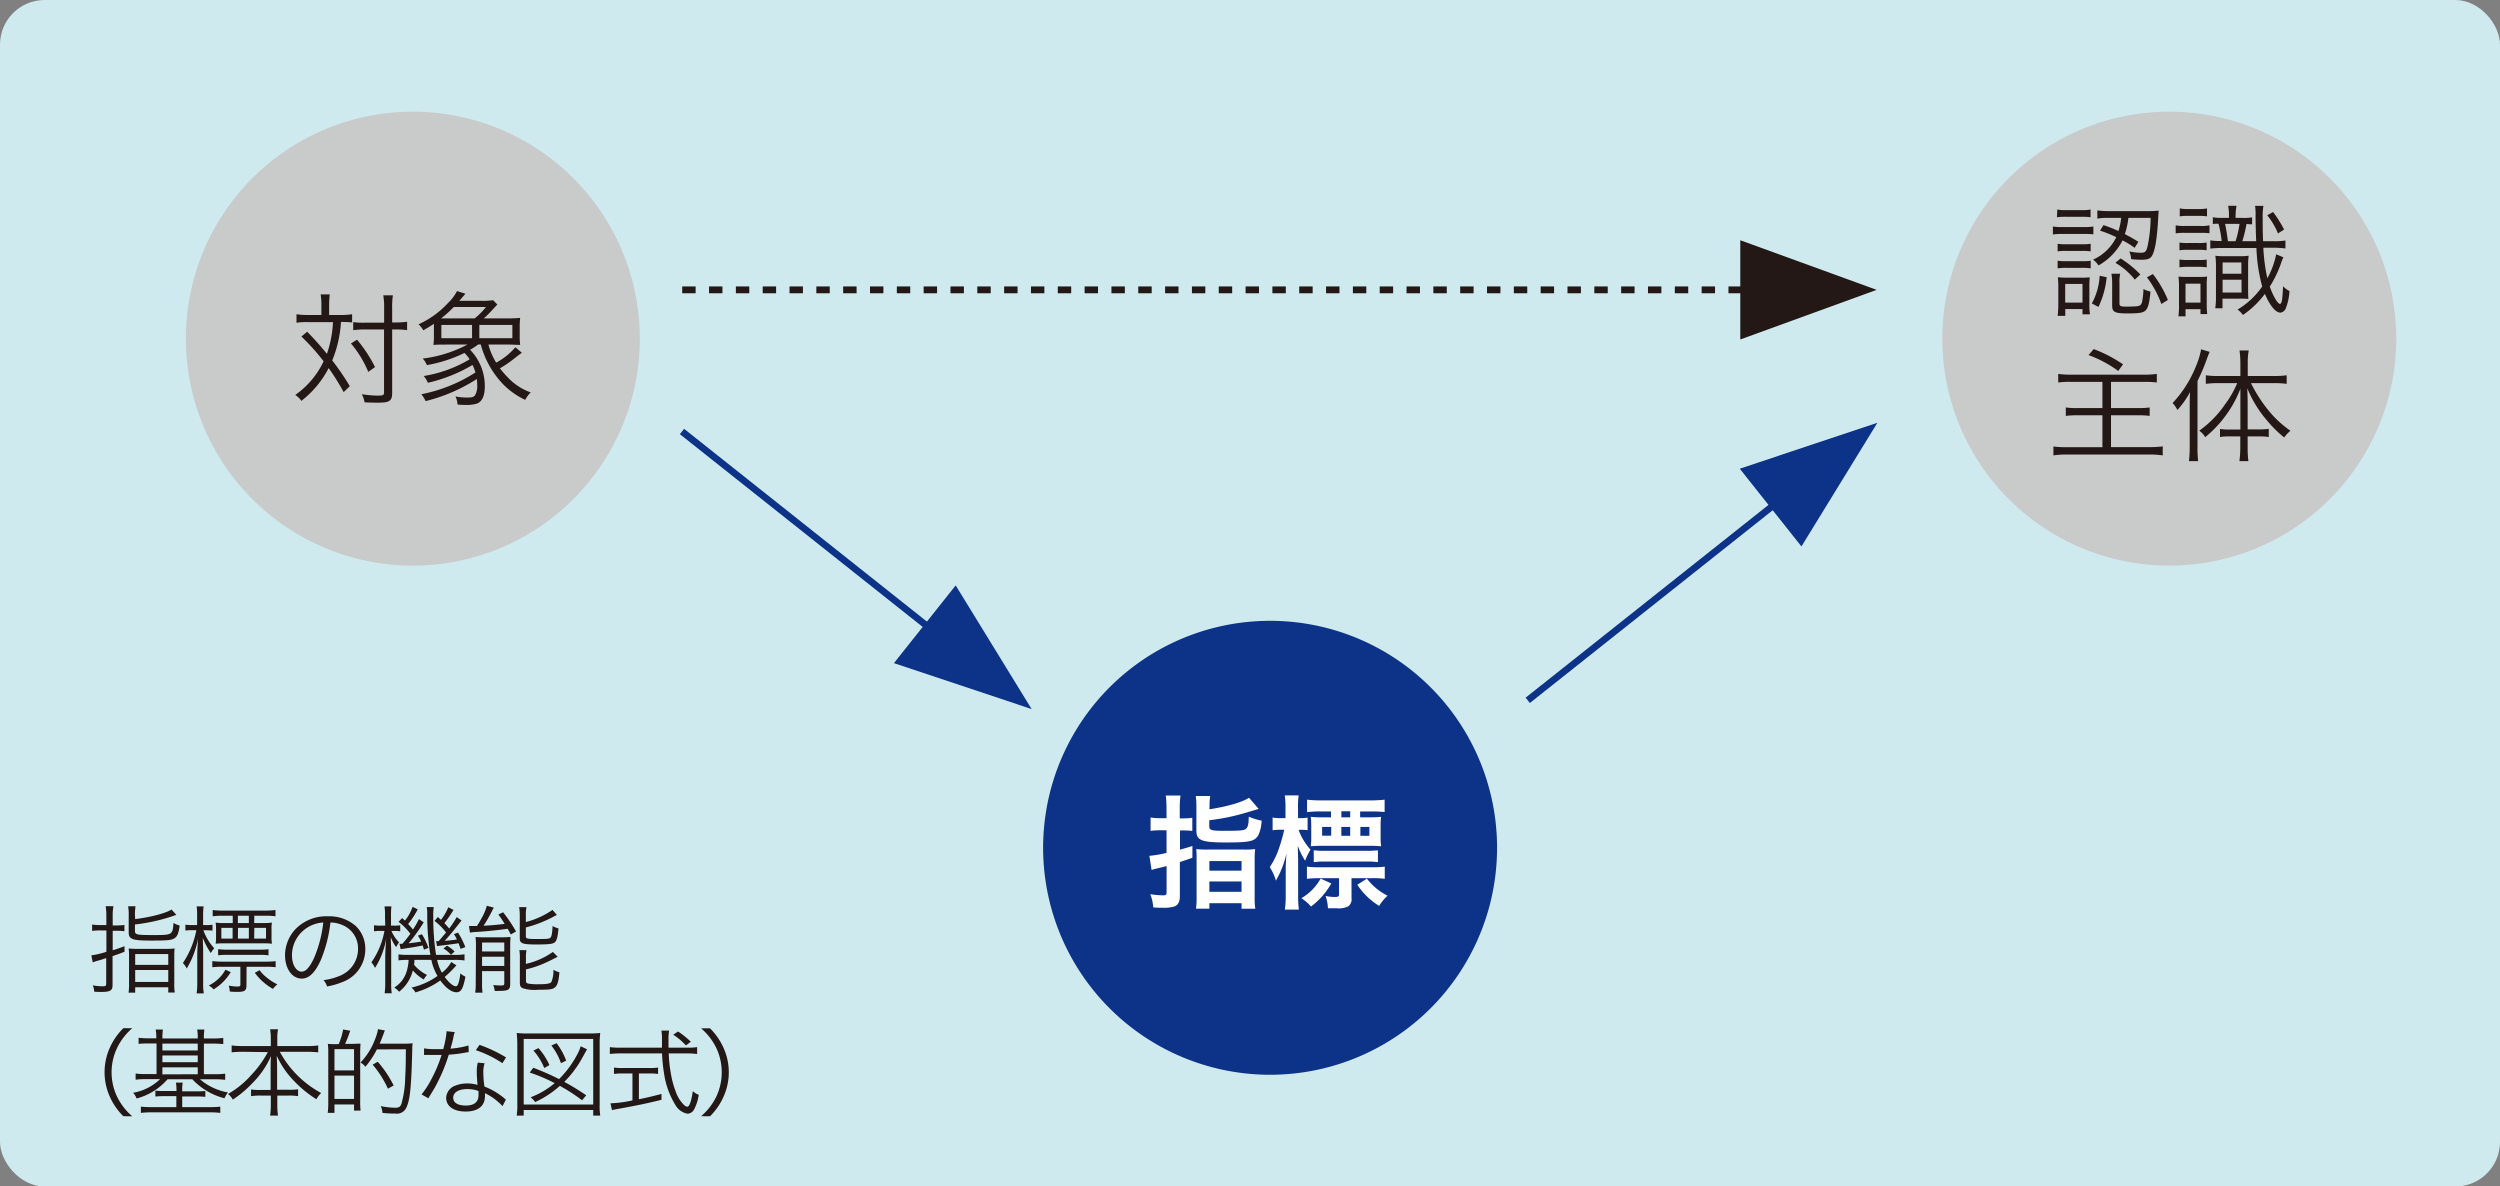 <svg xmlns="http://www.w3.org/2000/svg" width="183.44mm" height="87.06mm" viewBox="0 0 520 246.79"><rect x="0" y="0" width="520" height="246.79" fill="#808080" stroke="none"/><defs><style>.cls-1{fill:#cfeaef;}.cls-2{fill:#231815;}.cls-3{fill:#c9caca;}.cls-4{fill:#0c3388;}.cls-5{fill:#fff;}.cls-6,.cls-7{fill:none;stroke-width:1.42px;}.cls-6{stroke:#0c3388;}.cls-7{stroke:#231815;stroke-dasharray:2.79 2.79;}</style></defs><g id="レイヤー_2" data-name="レイヤー 2"><g id="レイヤー_1-2" data-name="レイヤー 1"><rect class="cls-1" width="520" height="246.79" rx="9.29"/><path class="cls-2" d="M22.12,190.49a12.31,12.31,0,0,0-.14-2h1.61a10.78,10.78,0,0,0-.15,2v2h.75a11.06,11.06,0,0,0,1.69-.1v1.31a11.83,11.83,0,0,0-1.71-.1h-.73v4.05c.77-.22,1.23-.38,2.46-.84l0,1.15c-1.05.42-1.38.54-2.49.91v6.08c0,1.07-.5,1.37-2.28,1.37-.48,0-1,0-1.54-.06a3.41,3.41,0,0,0-.3-1.31,11.57,11.57,0,0,0,2.09.2c.57,0,.71-.12.71-.54v-5.32l-1.46.46a10.36,10.36,0,0,0-1.34.42L19,198.71a16.35,16.35,0,0,0,3.13-.74v-4.44H20.87a11.83,11.83,0,0,0-1.71.1V192.3a10.73,10.73,0,0,0,1.69.12h1.27Zm6,.69c3.41-.45,6.37-1.24,7.56-2l1,1.11a37.43,37.43,0,0,1-8.61,2v1.35c0,.77.35.85,3.76.85,4,0,4.07,0,4.26-2.52a4.62,4.62,0,0,0,1.28.54c-.21,1.6-.48,2.28-1.11,2.67s-1.53.46-4.74.46c-4.06,0-4.75-.26-4.75-1.73v-3.41a11,11,0,0,0-.12-2h1.54a12.09,12.09,0,0,0-.12,1.9Zm-1.28,7.65a10.89,10.89,0,0,0-.08-1.55,14.66,14.66,0,0,0,1.84.08h5.89a14.26,14.26,0,0,0,1.84-.08,10.58,10.58,0,0,0-.08,1.57v5.59a11.31,11.31,0,0,0,.1,2H35v-1.09H28.12v1.12H26.74a12.29,12.29,0,0,0,.1-2Zm1.28,1.86H35v-2.24H28.12Zm0,3.55H35v-2.48H28.12Z"/><path class="cls-2" d="M41,190.53a10.35,10.35,0,0,0-.11-2h1.47a11.56,11.56,0,0,0-.11,2v1.89h.59a8.39,8.39,0,0,0,1.36-.08v1.21c-.44,0-.84-.06-1.34-.06H42.3a11.12,11.12,0,0,0,2.26,3.75,5.1,5.1,0,0,0-.71,1,15.34,15.34,0,0,1-1.67-3.17c.06,1.9.08,2.42.08,3.19v6.07a12.26,12.26,0,0,0,.13,2.3H40.9a14.7,14.7,0,0,0,.13-2.3v-5.55c0-.84.06-2.11.17-3.58a18.69,18.69,0,0,1-2.36,6.25,4.06,4.06,0,0,0-.8-1.14,18.45,18.45,0,0,0,2.8-6.83H40a9.18,9.18,0,0,0-1.44.08v-1.23a8.55,8.55,0,0,0,1.44.08h1Zm7,11.67a10.48,10.48,0,0,1-3.57,3.59,4.4,4.4,0,0,0-1-.81,8.11,8.11,0,0,0,2-1.39,7.49,7.49,0,0,0,1.46-1.89Zm3.26,2.8c0,1.05-.38,1.31-1.86,1.31-.38,0-.92,0-1.61-.08a4.88,4.88,0,0,0-.21-1.23,9.32,9.32,0,0,0,1.71.2c.59,0,.71-.08.71-.42v-3.69H46.21a13.93,13.93,0,0,0-2.05.1V199.9a13.89,13.89,0,0,0,2,.12h9.17a14.87,14.87,0,0,0,2-.1v1.27a12.83,12.83,0,0,0-2-.1H51.29Zm1.61-13h1.77a14.17,14.17,0,0,0,1.93-.1,6,6,0,0,0-.09,1.41v1.41a7.93,7.93,0,0,0,.09,1.57,17.7,17.7,0,0,0-2-.08H46.8a17.7,17.7,0,0,0-1.95.08,9.53,9.53,0,0,0,.09-1.49v-1.47a10.85,10.85,0,0,0-.09-1.43,11.34,11.34,0,0,0,1.88.1h1.68v-1.53h-2a15.57,15.57,0,0,0-2.17.12v-1.31a15.45,15.45,0,0,0,2.15.12h8.71a17,17,0,0,0,2.2-.12v1.31a15.13,15.13,0,0,0-2.13-.12H52.9Zm-7.5,5.42a13.82,13.82,0,0,0,2,.11h6.48a15.78,15.78,0,0,0,2-.09v1.27a12.78,12.78,0,0,0-1.95-.1H47.38a12.82,12.82,0,0,0-2,.1Zm.67-4.43v2.24h2.34V193Zm3.44-2.52V192h2.28v-1.53Zm0,4.76h2.28V193H49.51Zm3.39,0h2.46V193H52.9ZM54,201.8a7.12,7.12,0,0,0,1.29,1.37,10.83,10.83,0,0,0,2.4,1.57,5.51,5.51,0,0,0-.91.95A11.69,11.69,0,0,1,53,202.34Z"/><path class="cls-2" d="M66.71,199.74c-1.21,2.62-2.45,3.81-3.95,3.81-2,0-3.47-2.06-3.47-4.84a8,8,0,0,1,2.2-5.48,8.92,8.92,0,0,1,6.74-2.64,8.36,8.36,0,0,1,5.75,2,6.49,6.49,0,0,1,2,4.85,7.23,7.23,0,0,1-4.79,6.84,16,16,0,0,1-3.17.91,3.05,3.05,0,0,0-.74-1.32,12.89,12.89,0,0,0,3.49-.94,6,6,0,0,0,3.7-5.55,5.21,5.21,0,0,0-3.32-5,6.23,6.23,0,0,0-2.42-.5A28.74,28.74,0,0,1,66.71,199.74Zm-2.57-6.93a6.79,6.79,0,0,0-3.41,5.92c0,1.9.88,3.37,2,3.37.88,0,1.71-.93,2.61-2.88a25.91,25.91,0,0,0,1.9-7.34A6.92,6.92,0,0,0,64.14,192.81Z"/><path class="cls-2" d="M80.08,190.59a10.73,10.73,0,0,0-.11-2.06h1.45a14.27,14.27,0,0,0-.09,2v2h.57a7,7,0,0,0,1.35-.08v1.26a9.32,9.32,0,0,0-1.33-.08h-.5A7.6,7.6,0,0,0,83,196a6.08,6.08,0,0,0-.58,1,6.45,6.45,0,0,1-1.13-2.12c0,1.37.08,2.22.08,2.91v6.51a14.22,14.22,0,0,0,.11,2.3H80a14.79,14.79,0,0,0,.13-2.3V199c0-.78.08-2.33.21-3.83A16.55,16.55,0,0,1,78,201.33a4.29,4.29,0,0,0-.75-1.16,16.32,16.32,0,0,0,2.71-6.54h-.73a9.42,9.42,0,0,0-1.44.08v-1.26a7.65,7.65,0,0,0,1.44.08h.9Zm6.12,9.07c0,.51,0,.56-.08,1a8.17,8.17,0,0,0,2.71,2.13,4.07,4.07,0,0,0-.69.95,9.24,9.24,0,0,1-2.27-1.89A8.13,8.13,0,0,1,83,206.29a3.07,3.07,0,0,0-1-.86c1.92-1.27,2.8-2.93,3-5.77h-.23a12.91,12.91,0,0,0-1.88.1v-1.25a12,12,0,0,0,1.88.1h4.76a22.78,22.78,0,0,1-.35-2.48,48.83,48.83,0,0,1-.31-6.22,7.52,7.52,0,0,0-.11-1.24h1.46a10.5,10.5,0,0,0-.1,1.94,49.28,49.28,0,0,0,.58,8h3.7a11.53,11.53,0,0,0,2.22-.12v1.29a13.78,13.78,0,0,0-2.22-.12H90.92a9.07,9.07,0,0,0,1,2.66,7.19,7.19,0,0,0,1.94-2.22l1.07.69a24.77,24.77,0,0,1-2.43,2.42c.9,1.21,1.76,1.93,2.3,1.93.25,0,.38-.16.57-.68a9.35,9.35,0,0,0,.37-2,4.52,4.52,0,0,0,1.07.69c-.48,2.5-.9,3.24-1.88,3.24s-2.16-.84-3.35-2.46a16.5,16.5,0,0,1-5.18,2.49,3.06,3.06,0,0,0-.83-1A14.88,14.88,0,0,0,91,203a11,11,0,0,1-1.28-3.35Zm.69-10.52a18.27,18.27,0,0,1-2,3.06,10.26,10.26,0,0,1,1,1.15,16.32,16.32,0,0,0,1.25-2.18l1,.67A36.47,36.47,0,0,1,85,196.21c1-.12,1.94-.24,2.61-.36a7.21,7.21,0,0,0-.69-1.23l.83-.3a12.06,12.06,0,0,1,1.36,2.84l-.94.37c-.1-.39-.14-.51-.25-.87-.88.18-2,.38-4,.68a5.86,5.86,0,0,0-.58.1l-.25-1.13a1.29,1.29,0,0,0,.25,0,2.51,2.51,0,0,0,.35,0,26.67,26.67,0,0,0,1.67-2.09,13.4,13.4,0,0,0-2.46-2.48l.75-.79c.17.16.35.33.59.53a10,10,0,0,0,1.58-2.85Zm3.82,6.61a2.07,2.07,0,0,0,.32,0,.86.86,0,0,0,.21,0c.71-.77.87-1,1.54-1.79a11.62,11.62,0,0,0-2.4-2.4l.69-.83.65.6a11.13,11.13,0,0,0,1.52-2.62l1.09.55a22.71,22.71,0,0,1-1.9,2.74c.42.44.6.65,1,1.13A19.26,19.26,0,0,0,95,190.75l1,.71c-1.9,2.42-2.49,3.14-3.51,4.23a23.88,23.88,0,0,0,2.55-.28,6.54,6.54,0,0,0-.63-1.11l.86-.32A17.08,17.08,0,0,1,96.79,197l-1,.36c-.19-.6-.27-.82-.41-1.17-.49.1-1.86.27-4.12.55l-.36.06Zm2.26.95a7.45,7.45,0,0,1,1.59,1.21l-.75.68a7.29,7.29,0,0,0-1.57-1.31Z"/><path class="cls-2" d="M97.55,192.61l.92,0,.73,0a16.93,16.93,0,0,0,.92-1.54,10.51,10.51,0,0,0,1.14-2.68l1.47.4a4.47,4.47,0,0,0-.42.77,32.75,32.75,0,0,1-1.73,3c2.08-.13,2.9-.21,4.38-.39a18.34,18.34,0,0,0-1.31-1.95l1-.47a31.21,31.21,0,0,1,2.69,4l-1.1.62c-.32-.62-.38-.73-.65-1.19-1.55.24-4.55.56-6.6.67a8.86,8.86,0,0,0-1.24.14ZM99,196.7a15.77,15.77,0,0,0-.09-1.82,13.25,13.25,0,0,0,1.69.08h3.66a16.12,16.12,0,0,0,1.92-.08c0,.37-.06,1-.06,1.33v8.43c0,1.27-.33,1.47-2.57,1.47-.15,0-.37,0-.65,0a5,5,0,0,0-.31-1.23,12.73,12.73,0,0,0,1.61.1c.56,0,.69-.08.69-.44V202h-4.62v2.48a13.47,13.47,0,0,0,.1,2H98.84a13,13,0,0,0,.11-2Zm1.27,1.21h4.62v-1.86h-4.62Zm0,3h4.62V199h-4.62Zm9.11-9.13a17.28,17.28,0,0,0,5.54-2.52l.92,1.05c-.34.16-.34.16-1.17.6a25.66,25.66,0,0,1-5.29,2v1.79c0,.55.23.61,2.21.61s2.53,0,2.82-.21.44-.72.53-2.49a4.68,4.68,0,0,0,1.23.5c-.15,1.67-.33,2.42-.69,2.82s-1.17.52-3.86.52c-3,0-3.51-.2-3.51-1.35v-4.69a10.62,10.62,0,0,0-.13-1.73h1.53a7.15,7.15,0,0,0-.13,1.73Zm0,8.71A15.66,15.66,0,0,0,115,198l1,1c-.92.5-2.52,1.27-3.26,1.57a22.32,22.32,0,0,1-3.34,1.07V204c0,.4.15.54.67.62a11.73,11.73,0,0,0,2,.1c1.65,0,2.32-.12,2.6-.44a5.71,5.71,0,0,0,.43-2.56,5.94,5.94,0,0,0,1.26.52c-.17,1.88-.4,2.66-.9,3.11s-1.17.52-3.47.52a8.31,8.31,0,0,1-3.2-.3c-.5-.2-.66-.49-.66-1.15v-5a8.84,8.84,0,0,0-.11-1.79h1.49a7.61,7.61,0,0,0-.11,1.73Z"/><path class="cls-2" d="M25.65,232.17a13.42,13.42,0,0,1-2.9-4.27,12.41,12.41,0,0,1,0-9.76,13.42,13.42,0,0,1,2.9-4.27h1.86A12.64,12.64,0,0,0,24.34,218a11.8,11.8,0,0,0,0,10.08,12.64,12.64,0,0,0,3.17,4.11Z"/><path class="cls-2" d="M32.51,215.88a8.9,8.9,0,0,0-.13-1.73h1.5a13.92,13.92,0,0,0-.1,1.73V216h7.35v-.12a9.22,9.22,0,0,0-.12-1.73h1.5a10.74,10.74,0,0,0-.1,1.73V216h1.92a14.63,14.63,0,0,0,2.11-.12v1.29c-.67-.06-1.31-.1-2.11-.1H42.41v6.37h2.3a15.94,15.94,0,0,0,2.13-.12v1.29a15.72,15.72,0,0,0-2.09-.12H41.59a12.3,12.3,0,0,0,5.83,2.74,5.42,5.42,0,0,0-.73,1.21A13.92,13.92,0,0,1,40,224.49H34.85a13,13,0,0,1-6.44,4,3.25,3.25,0,0,0-.73-1.19,10.73,10.73,0,0,0,5.62-2.84h-3a15.2,15.2,0,0,0-2.09.12v-1.29a14.59,14.59,0,0,0,2.07.12h2.28v-6.37H30.94c-.8,0-1.46,0-2.11.1v-1.29a14.44,14.44,0,0,0,2.11.12h1.57Zm4.2,10.89a10.63,10.63,0,0,0-.11-1.59H38a8.49,8.49,0,0,0-.1,1.59V227h3a14.43,14.43,0,0,0,1.81-.08v1.23a14.63,14.63,0,0,0-1.81-.08h-3v2.21h5.72a17,17,0,0,0,2.2-.1v1.3a18.09,18.09,0,0,0-2.24-.11h-12a18.57,18.57,0,0,0-2.28.11v-1.3a20.54,20.54,0,0,0,2.24.1h5.14V228H34.14a15.34,15.34,0,0,0-1.82.08v-1.23a14.51,14.51,0,0,0,1.82.08h2.57Zm4.42-8.27v-1.43H33.78v1.43Zm0,2.44v-1.41H33.78v1.41Zm0,2.5V222H33.78v1.47Z"/><path class="cls-2" d="M50.47,218.77a21.39,21.39,0,0,0-2.29.12v-1.44a17.81,17.81,0,0,0,2.29.13h5.86V215.9a11.14,11.14,0,0,0-.15-1.81h1.65a9.61,9.61,0,0,0-.15,1.79v1.7h6.17a15.83,15.83,0,0,0,2.34-.13v1.44c-.88-.08-1.51-.12-2.34-.12H58.2a21.24,21.24,0,0,0,8.61,8.58,5.22,5.22,0,0,0-1,1.29,23.58,23.58,0,0,1-4.34-3.48,18.63,18.63,0,0,1-3.91-5.57c.06,1.19.08,1.92.08,2.58v4.5H60a13,13,0,0,0,2-.1V228a12,12,0,0,0-2.07-.12H57.68v1.89a13.42,13.42,0,0,0,.15,2.28H56.18a15.47,15.47,0,0,0,.15-2.3v-1.87h-2a12.27,12.27,0,0,0-2.11.12v-1.39a13.1,13.1,0,0,0,2.07.1h2v-4.5c0-.74,0-1.49.08-2.56a18.44,18.44,0,0,1-3.95,5.73,22.34,22.34,0,0,1-4,3.34,3.63,3.63,0,0,0-1-1.17,19.1,19.1,0,0,0,4.89-4,21.92,21.92,0,0,0,3.4-4.71Z"/><path class="cls-2" d="M70.47,217.13a13.58,13.58,0,0,0,.9-3l1.48.26c-.4,1.13-.67,1.87-1.07,2.74h1.36l1.84-.06c0,.51-.06,1-.06,1.74v10.1A17.08,17.08,0,0,0,75,231H73.64v-1.27H69.57v1.74h-1.4a17.09,17.09,0,0,0,.11-2.42V219a14.16,14.16,0,0,0-.09-1.88,12.18,12.18,0,0,0,1.25.06h1Zm-.9,5.51h4.07v-4.42H69.57Zm0,5.94h4.07v-4.85H69.57Zm8.82-10.3A18.61,18.61,0,0,1,76,221.89a3.84,3.84,0,0,0-1-.89,14.18,14.18,0,0,0,3.07-5,8.65,8.65,0,0,0,.55-1.93l1.44.26a6.64,6.64,0,0,0-.29.75c-.3.8-.48,1.25-.8,2H84a14.16,14.16,0,0,0,1.84-.08,6.38,6.38,0,0,0-.09,1.25c-.19,7.86-.46,10.52-1.21,12.1a2.16,2.16,0,0,1-2.32,1.27c-.77,0-1.34,0-2.67-.14a3.72,3.72,0,0,0-.36-1.41,16.43,16.43,0,0,0,3,.34c.77,0,1.06-.18,1.31-.81a21.37,21.37,0,0,0,.78-5.48c.1-1.59.12-3,.14-5.87Zm2.3,8.17a21.08,21.08,0,0,0-3.18-5l1.06-.61a23,23,0,0,1,3.31,4.94Z"/><path class="cls-2" d="M94.6,214.68a5.49,5.49,0,0,0-.33,1.28c-.15.67-.27,1.15-.57,2.16a18.1,18.1,0,0,0,3.74-.66l.06,1.37-.73.12a26.13,26.13,0,0,1-3.42.42A35.86,35.86,0,0,1,91,225.16c-.5,1-.69,1.29-1.49,2.6-.18.28-.31.52-.41.68l-1.42-.8a17.47,17.47,0,0,0,2-3.09,28.79,28.79,0,0,0,2.17-5.12l-1.54,0-1.38,0-.46,0h-.27l0-1.37a13.82,13.82,0,0,0,2.49.16l1.5,0a19.71,19.71,0,0,0,.71-3.73Zm9.92,15.4a12,12,0,0,0-3.65-2.7,4.15,4.15,0,0,1,0,.64c0,2-1.42,3.18-4,3.18s-4.07-1.12-4.07-2.88a2.83,2.83,0,0,1,1.94-2.52,6.37,6.37,0,0,1,2.47-.44,7.22,7.22,0,0,1,2.11.3c-.11-1.29-.15-2.22-.15-2.72a7.48,7.48,0,0,1,.21-1.92l1.42.14a5.7,5.7,0,0,0-.27,1.84,21.93,21.93,0,0,0,.23,3,14.86,14.86,0,0,1,4.09,2.4,1.53,1.53,0,0,0,.38.31Zm-7.35-3.55c-1.78,0-2.9.7-2.9,1.79s1,1.63,2.65,1.63,2.61-.68,2.61-2.17c0-.24,0-.85,0-.85A6.45,6.45,0,0,0,97.17,226.53Zm7.33-5.39a22.94,22.94,0,0,0-5.53-2.7l.77-1.11a29.77,29.77,0,0,1,5.52,2.61Z"/><path class="cls-2" d="M107.47,232.05a13.59,13.59,0,0,0,.13-2.38V217.3a21.52,21.52,0,0,0-.13-2.44,21.08,21.08,0,0,0,2.44.1h12.46a21.83,21.83,0,0,0,2.48-.1,17.57,17.57,0,0,0-.12,2.44v12.41a13,13,0,0,0,.12,2.34h-1.46v-1.17H108.93v1.17Zm1.46-2.3h14.46V216.1H108.93Zm12.14-.89a36.18,36.18,0,0,0-4.62-3,20.26,20.26,0,0,1-5.14,3.37,4.71,4.71,0,0,0-.94-1,16.69,16.69,0,0,0,5-2.94,35.67,35.67,0,0,0-5.19-2.2l.74-1a53.63,53.63,0,0,1,5.37,2.36,21.35,21.35,0,0,0,3.86-5.28,7.65,7.65,0,0,0,.63-1.55l1.34.64c-.19.3-.19.3-1.2,2.12a21.77,21.77,0,0,1-3.55,4.65,48.93,48.93,0,0,1,4.56,2.79Zm-7.86-6.71a12.77,12.77,0,0,0-2.25-3.63L112,218a14.05,14.05,0,0,1,2.28,3.53Zm3.47-1a12.22,12.22,0,0,0-2-3.68l1.08-.49a13.38,13.38,0,0,1,2,3.63Z"/><path class="cls-2" d="M143,217.92a13.33,13.33,0,0,0,2-.12v1.43a16.33,16.33,0,0,0-2.16-.12h-3.74a28.15,28.15,0,0,0,.44,4.17,18.82,18.82,0,0,0,1,3.73,7.2,7.2,0,0,0,1.73,2.82,1.33,1.33,0,0,0,.67.37c.46,0,.84-1.07,1.17-3.25a3.49,3.49,0,0,0,1.23.77,9.33,9.33,0,0,1-1,3.1,1.6,1.6,0,0,1-1.34.83,3.65,3.65,0,0,1-2.51-1.8,17.13,17.13,0,0,1-2.36-6.53,36.35,36.35,0,0,1-.43-4.21H129a17.49,17.49,0,0,0-2.15.12V217.8a15.45,15.45,0,0,0,2.15.12h8.69c0-.62,0-.62,0-2a9,9,0,0,0-.12-1.55h1.61a9.6,9.6,0,0,0-.13,1.84c0,.42,0,.82,0,1.71Zm-13.41,5.36a12.34,12.34,0,0,0-1.88.1v-1.33a11.69,11.69,0,0,0,1.9.1H135a11.56,11.56,0,0,0,1.88-.1v1.33a12.13,12.13,0,0,0-1.86-.1h-2.13v5.36c1.54-.3,2.44-.52,4.7-1.1v1.22c-3.09.77-5.89,1.34-9.36,1.94l-.94.2-.31-1.41a25.08,25.08,0,0,0,4.57-.61v-5.6Zm13.08-5.83a13.27,13.27,0,0,0-2.64-2.23l1-.67a16.77,16.77,0,0,1,2.66,2.14Z"/><path class="cls-2" d="M145.83,232.17a12.62,12.62,0,0,0,3.18-4.11A11.9,11.9,0,0,0,149,218a12.62,12.62,0,0,0-3.18-4.11h1.86a13.25,13.25,0,0,1,2.9,4.27,12.29,12.29,0,0,1,0,9.76,13.25,13.25,0,0,1-2.9,4.27Z"/><path class="cls-3" d="M85.86,117.65a47.21,47.21,0,1,0-47.2-47.21,47.21,47.21,0,0,0,47.2,47.21"/><path class="cls-2" d="M66.85,63.8a14.78,14.78,0,0,0-.15-2.57h1.89a19.07,19.07,0,0,0-.13,2.57v1.72h2.43a15.67,15.67,0,0,0,2.35-.16v1.71a19.39,19.39,0,0,0-2.32-.1,24.55,24.55,0,0,1-1.82,8,50.57,50.57,0,0,1,3.66,5.36l-1.28,1.23a47.64,47.64,0,0,0-3.12-5,20.58,20.58,0,0,1-5.67,6.82,4.55,4.55,0,0,0-1.28-1.23,17.7,17.7,0,0,0,5.9-7A44,44,0,0,0,62.69,70l1.2-1A58.66,58.66,0,0,1,68,73.61,23.61,23.61,0,0,0,69.26,67H63.94a13.6,13.6,0,0,0-2.27.13V65.36a15.67,15.67,0,0,0,2.35.16h2.83Zm7.41,6.85A28.65,28.65,0,0,1,78,76.35l-1.4,1A22.61,22.61,0,0,0,73,71.44Zm1.61-2.12a16.06,16.06,0,0,0-2.4.15V67a15.2,15.2,0,0,0,2.43.12h4V64.21a14.38,14.38,0,0,0-.18-2.78h2a17,17,0,0,0-.15,2.78v2.86h.63a16.3,16.3,0,0,0,2.48-.15v1.76a15,15,0,0,0-2.5-.15h-.61V81.68c0,1.69-.51,2.07-2.81,2.07-1.15,0-1.79,0-2.92-.07A6.21,6.21,0,0,0,75.26,82a24.48,24.48,0,0,0,3.27.29c1.15,0,1.35-.11,1.35-.64V68.53Z"/><path class="cls-2" d="M101.59,71.67a14.12,14.12,0,0,0,1.61,3.76,13.82,13.82,0,0,0,4-3.2l1.35,1.15c-.33.23-.56.39-1.63,1.23a22.85,22.85,0,0,1-2.94,2,23.76,23.76,0,0,0,1.84,2.1,12.11,12.11,0,0,0,4.57,2.91,6.37,6.37,0,0,0-1.15,1.55,15.64,15.64,0,0,1-4.85-3.52,19.13,19.13,0,0,1-4.39-8h-.54a12.79,12.79,0,0,1-1.68,1.1,10.82,10.82,0,0,1,3.06,7.59c0,2-.56,3.21-1.68,3.62a7.17,7.17,0,0,1-2.3.26c-.57,0-1,0-1.69-.08a4.73,4.73,0,0,0-.43-1.68,12.55,12.55,0,0,0,2.45.23c1,0,1.35-.11,1.63-.49a3.85,3.85,0,0,0,.44-2.15,11.62,11.62,0,0,0-.08-1.22,35.32,35.32,0,0,1-10.65,4.6A6.86,6.86,0,0,0,87.64,82,32.34,32.34,0,0,0,98.9,77.47a11.38,11.38,0,0,0-.61-1.56A32.49,32.49,0,0,1,89,79.62a5,5,0,0,0-.87-1.41,27,27,0,0,0,9.55-3.47,7,7,0,0,0-1.07-1.33,28.85,28.85,0,0,1-7.82,2.53,4.28,4.28,0,0,0-.87-1.36,26.62,26.62,0,0,0,9.3-2.91H92.93c-1.13,0-2,0-2.79.08a11.6,11.6,0,0,0,.11-2.1v-2.3c-.85.57-1.21.77-2.2,1.36a4.6,4.6,0,0,0-1-1.25A18.92,18.92,0,0,0,93.21,63a9.1,9.1,0,0,0,1.84-2.45l1.76.54-.54.64c-.18.2-.28.33-.74.84h4.68a13.87,13.87,0,0,0,2.35-.13l.89.9c-.41.43-.41.43-1,1.07s-1.1,1.17-1.81,1.81h4.7a25.51,25.51,0,0,0,2.86-.1,15.33,15.33,0,0,0-.1,2.09v1.43a14.79,14.79,0,0,0,.1,2.1c-.74,0-1.66-.08-2.76-.08Zm-2.87-5.44a13.36,13.36,0,0,0,2.35-2.37H94.38a24.79,24.79,0,0,1-2.63,2.37Zm-.53,4.11V67.59H91.8v2.75Zm8.38,0V67.59H99.7v2.75Z"/><path class="cls-4" d="M264.17,223.55a47.21,47.21,0,1,0-47.2-47.2,47.2,47.2,0,0,0,47.2,47.2"/><path class="cls-5" d="M242.63,168.08a19.24,19.24,0,0,0-.15-2.61h3.07a17,17,0,0,0-.16,2.58v2.17H246a11.79,11.79,0,0,0,2-.13v2.74a17,17,0,0,0-2-.1h-.56v4c1-.28,1.38-.38,2.58-.76l0,2.45-2.61.89v7.13c0,1.15-.38,1.83-1.17,2.12a8.15,8.15,0,0,1-2.51.25c-.51,0-.91,0-1.86-.07a8.76,8.76,0,0,0-.61-2.74,20.16,20.16,0,0,0,2.63.23c.61,0,.76-.12.76-.69v-5.41c-.33.1-1,.28-2.12.53-.48.13-.58.16-1,.29l-.46-2.94a22.76,22.76,0,0,0,3.57-.61v-4.7h-1.32a13.83,13.83,0,0,0-2,.12v-2.78a12.79,12.79,0,0,0,2,.15h1.32Zm8.92.25c3.68-.56,6.89-1.48,8.25-2.4l2,2.32c-2.18.67-3.76,1.13-4.73,1.36a45.19,45.19,0,0,1-5.54,1v1.25c0,.82.41.95,3.14.95,3.47,0,4.21-.08,4.57-.49s.46-.92.51-2.45a13.58,13.58,0,0,0,2.66.82,7.42,7.42,0,0,1-.67,3C261,175,260,175.23,255,175.23s-6.15-.39-6.15-2.43V168a16.4,16.4,0,0,0-.13-2.43h3a13,13,0,0,0-.13,2.28Zm-2.66,10.45c0-1.07,0-1.66-.07-2.17a18.56,18.56,0,0,0,2.27.1h7.64a18,18,0,0,0,2.34-.1,16.92,16.92,0,0,0-.1,2.22v7.58a15.56,15.56,0,0,0,.13,2.61h-2.86v-1.15h-6.69V189h-2.79a14.51,14.51,0,0,0,.13-2.5Zm2.66,2.32h6.69v-2h-6.69Zm0,4.4h6.69v-2.15h-6.69Z"/><path class="cls-5" d="M270.11,172.62a12.59,12.59,0,0,0,2.48,4.11,13.31,13.31,0,0,0-1.13,2.3,16.38,16.38,0,0,1-1.53-3.11c.05,1.79.08,2.45.08,3.45v6.71a25.45,25.45,0,0,0,.15,3.12h-2.91a20.62,20.62,0,0,0,.18-3.12V181c0-.67,0-1.26.15-3.48a19.91,19.91,0,0,1-2.19,5.65,11,11,0,0,0-1.28-2.81,16.18,16.18,0,0,0,2.07-4.37,32.76,32.76,0,0,0,.94-3.4h-.74a9.07,9.07,0,0,0-1.68.11v-2.66a7.11,7.11,0,0,0,1.68.13h1v-2.07a16.63,16.63,0,0,0-.15-2.66h2.89a16.84,16.84,0,0,0-.13,2.66v2.07h.48a8.18,8.18,0,0,0,1.51-.11v2.61a13.11,13.11,0,0,0-1.46-.08Zm6.8,11.14a15.62,15.62,0,0,1-4.22,4.8,9.86,9.86,0,0,0-2-1.74,10.77,10.77,0,0,0,4-4.08Zm4.21,3.09a1.81,1.81,0,0,1-.67,1.66,4.49,4.49,0,0,1-2.42.41c-.39,0-.39,0-1.82,0a9.29,9.29,0,0,0-.48-2.56,9.67,9.67,0,0,0,1.79.21c.84,0,1-.08,1-.54v-3.37h-4a23.76,23.76,0,0,0-2.68.13v-2.53a18.61,18.61,0,0,0,2.65.13h10.88a19.21,19.21,0,0,0,2.66-.13v2.53a19.15,19.15,0,0,0-2.61-.13h-4.31ZM284.93,170a20.28,20.28,0,0,0,2.34-.1,11.48,11.48,0,0,0-.1,1.76v2.43a14.56,14.56,0,0,0,.1,1.94,20.92,20.92,0,0,0-2.42-.1h-9.78a20.79,20.79,0,0,0-2.43.1,12.83,12.83,0,0,0,.1-1.84v-2.53a16.63,16.63,0,0,0-.1-1.76,18.84,18.84,0,0,0,2.35.1h1.86v-1.22h-2.07a21.57,21.57,0,0,0-2.91.15v-2.6a22.6,22.6,0,0,0,2.89.15H285a24.69,24.69,0,0,0,3-.15v2.57c-.7-.07-1.61-.12-2.82-.12h-2.27V170Zm-11.68,6.85a18.46,18.46,0,0,0,2.58.12H284a24.14,24.14,0,0,0,2.61-.1v2.46a15.21,15.21,0,0,0-2.43-.13h-8.38a15.77,15.77,0,0,0-2.53.13ZM275,172v1.82h1.89V172Zm5.85-3.26H279V170h1.84ZM279,173.85h1.84V172H279Zm5.32,8.91a12.39,12.39,0,0,0,4.29,3.55,9.27,9.27,0,0,0-1.74,2.12,14.47,14.47,0,0,1-4.55-4.41Zm-1.36-8.91h1.87V172h-1.87Z"/><path class="cls-3" d="M451.22,117.65A47.21,47.21,0,1,0,404,70.44a47.21,47.21,0,0,0,47.21,47.21"/><path class="cls-2" d="M427,47.11a11,11,0,0,0,2,.12h4.42a10.39,10.39,0,0,0,2-.12v1.63a18,18,0,0,0-1.86-.08H429a14.24,14.24,0,0,0-2,.11Zm.92-3.53a9,9,0,0,0,1.84.13H433a9.34,9.34,0,0,0,1.84-.13v1.61a12.41,12.41,0,0,0-1.84-.1h-3.32a11.85,11.85,0,0,0-1.84.1Zm.07,7.13a11,11,0,0,0,1.74.1h3.42a10.12,10.12,0,0,0,1.71-.1v1.58a10.33,10.33,0,0,0-1.71-.1h-3.42a9.86,9.86,0,0,0-1.74.1Zm0,3.52a10.14,10.14,0,0,0,1.74.1h3.42a9.35,9.35,0,0,0,1.71-.1v1.59a10.19,10.19,0,0,0-1.71-.11h-3.42a10.27,10.27,0,0,0-1.74.11ZM428,65.7a24.45,24.45,0,0,0,.13-2.48V59.75a18.17,18.17,0,0,0-.1-2.09,15.73,15.73,0,0,0,2.07.1h2.7a14.69,14.69,0,0,0,1.87-.08,18.1,18.1,0,0,0-.08,2v3.6a12.14,12.14,0,0,0,.13,2.1h-1.56v-1.1h-3.58V65.7Zm1.56-2.76h3.6V59.06h-3.6Zm8.63-5.28a18.36,18.36,0,0,1-1.71,6.18l-1.38-.72a13.45,13.45,0,0,0,1.63-5.77Zm-.66-10.84a30.59,30.59,0,0,1,3.11,1.23,14.59,14.59,0,0,0,.57-2.73h-2.41a13.05,13.05,0,0,0-2.55.15V43.76a16.59,16.59,0,0,0,2.58.15h7.81a19.37,19.37,0,0,0,2.38-.1c-.05.36-.05.51-.1,1.23-.21,4.24-.62,6.92-1.25,8.07-.39.71-.92.92-2.3.92a19.7,19.7,0,0,1-2.1-.13,4.5,4.5,0,0,0-.38-1.61,11.5,11.5,0,0,0,2.4.28c.9,0,1.13-.23,1.4-1.33a29.34,29.34,0,0,0,.64-5.92h-4.62a16.35,16.35,0,0,1-.74,3.37c1,.54,1.51.79,2.81,1.61L444,51.55A17.29,17.29,0,0,0,441.49,50a12.44,12.44,0,0,1-5,5.21A4.59,4.59,0,0,0,435.36,54a9.81,9.81,0,0,0,4.83-4.67,27.19,27.19,0,0,0-3.38-1.36Zm3.32,16.32c0,.54.25.64,1.56.64.58,0,1.76-.05,2-.07.87-.1,1.08-.36,1.23-1.43a15.34,15.34,0,0,0,.2-2.17,4.6,4.6,0,0,0,1.46.53c-.21,2.33-.49,3.4-1,3.91s-1.25.64-3.83.64-3.14-.28-3.14-1.61V59a13.15,13.15,0,0,0-.15-2.07H441a7.85,7.85,0,0,0-.15,2Zm.23-9.39a21.06,21.06,0,0,1,4.11,3.34l-1.15,1.07A14.15,14.15,0,0,0,440,54.67ZM447.8,57a23,23,0,0,1,3.12,5.39l-1.36.84a20.58,20.58,0,0,0-3-5.54Z"/><path class="cls-2" d="M459.57,48.51a14.89,14.89,0,0,0-1.69-.08h-3.47a11.61,11.61,0,0,0-1.87.11V46.87a8.88,8.88,0,0,0,1.87.13h3.29a8.13,8.13,0,0,0,1.87-.13ZM453.23,59.8a19,19,0,0,0-.1-2.27,14.85,14.85,0,0,0,1.71.07h2.56a12.68,12.68,0,0,0,1.68-.07A17.12,17.12,0,0,0,459,59.7v3.37a17.88,17.88,0,0,0,.1,2.25H457.7v-1h-3.11v1.48h-1.48a16.14,16.14,0,0,0,.12-2.48Zm.1-9.35a9.89,9.89,0,0,0,1.77.1h2.12a10.33,10.33,0,0,0,1.76-.1v1.61a11.22,11.22,0,0,0-1.76-.1H455.1a10.46,10.46,0,0,0-1.77.1Zm0,3.53a11,11,0,0,0,1.77.1h2.12A11.75,11.75,0,0,0,459,54v1.61a10.76,10.76,0,0,0-1.76-.11H455.1a10.5,10.5,0,0,0-1.77.11Zm.06-10.63a8.25,8.25,0,0,0,1.71.13h2.22a8.69,8.69,0,0,0,1.74-.13V45a11.9,11.9,0,0,0-1.74-.1H455.1a11.55,11.55,0,0,0-1.71.1Zm1.2,19.59h3.11V59h-3.11Zm11.85-17.62a10.26,10.26,0,0,0,2-.11v1.44c-.45,0-.61,0-1.17-.08a27.44,27.44,0,0,1-.87,3.6h2.89c-.08-1.71-.13-3.8-.13-5.46a11.85,11.85,0,0,0-.1-1.89h1.74a12.13,12.13,0,0,0-.16,2.62c0,1.92,0,2.71.08,4.73h1.92a15.49,15.49,0,0,0,2.73-.15v1.66a20.28,20.28,0,0,0-2.76-.15h-1.84a37.7,37.7,0,0,0,.84,6.36,17.75,17.75,0,0,0,1.84-5l1.51.64a5.81,5.81,0,0,0-.49,1.18,23.89,23.89,0,0,1-2.35,4.9c.62,1.86,1.64,3.6,2.1,3.6s.53-1.25.66-3.67a4.91,4.91,0,0,0,1.33,1,11.52,11.52,0,0,1-.77,3.6,1.38,1.38,0,0,1-1.12.89c-1,0-2.25-1.56-3.22-3.91a19.29,19.29,0,0,1-4.57,4.4,4.59,4.59,0,0,0-1.12-1.13,16.4,16.4,0,0,0,5.13-4.8,34.17,34.17,0,0,1-1.2-8h-7.15a17.56,17.56,0,0,0-2.45.12V50a14.35,14.35,0,0,0,2.37.13,25,25,0,0,0-.66-3.6c-.64,0-.74,0-1.18.08V45.19a9.64,9.64,0,0,0,1.89.13h1.46V45a10.76,10.76,0,0,0-.16-2.2h1.74A11.76,11.76,0,0,0,465,45v.31Zm1.17,14.79c0,.81,0,1.5.06,2.07a20.33,20.33,0,0,0-2.13-.06h-3.26v2h-1.51a15.44,15.44,0,0,0,.15-2.37V55.61a15.37,15.37,0,0,0-.13-2.42,12.05,12.05,0,0,0,1.84.1h3.3a12.2,12.2,0,0,0,1.79-.1,17.78,17.78,0,0,0-.11,2.45Zm-5.31.74h3.94V58.19H462.3Zm0-3.91h3.91V54.59h-3.91Zm2.7-6.77a21.27,21.27,0,0,0,.82-3.6h-3c.31,1.56.43,2.37.59,3.6Zm7.8-6.08a25.65,25.65,0,0,1,2.29,3.65l-1.27.82a15,15,0,0,0-2.23-3.78Z"/><path class="cls-2" d="M430.79,79.43a16.72,16.72,0,0,0-2.68.13V77.77a17.26,17.26,0,0,0,2.68.16h15.14a17.84,17.84,0,0,0,2.69-.16v1.79a18.19,18.19,0,0,0-2.69-.13h-6.84v5.45h5.57a15.51,15.51,0,0,0,2.47-.13v1.76a15.75,15.75,0,0,0-2.47-.13h-5.57V93h8a21.26,21.26,0,0,0,2.76-.15v1.87a18.92,18.92,0,0,0-2.76-.18H429.92a18.52,18.52,0,0,0-2.81.18V92.87a20.81,20.81,0,0,0,2.79.15h7.4V86.38h-5.06a16.67,16.67,0,0,0-2.55.13V84.75a15.26,15.26,0,0,0,2.48.13h5.13V79.43Zm4.7-6.82a28.78,28.78,0,0,1,6.1,3.17l-1,1.38a24.27,24.27,0,0,0-6.18-3.3Z"/><path class="cls-2" d="M455.46,84.67c0-1.15,0-1.86.07-3.11a19.11,19.11,0,0,1-2.63,3.72,6,6,0,0,0-1-1.45A24.38,24.38,0,0,0,456.83,76a15.74,15.74,0,0,0,1-3.35l1.78.54c-.23.53-.35.84-.69,1.76a36.65,36.65,0,0,1-1.84,4.29V92.92a25.44,25.44,0,0,0,.13,3H455.3a25.76,25.76,0,0,0,.16-3.07Zm8.37,6.1a11.83,11.83,0,0,0-2.07.13V89.22a12,12,0,0,0,2.1.12H466V84c0-1.17,0-2,0-3.14A23.48,23.48,0,0,1,463,86.36a23.82,23.82,0,0,1-4.32,4.57,4.45,4.45,0,0,0-1.23-1.35,21.63,21.63,0,0,0,5.32-5.42,20.85,20.85,0,0,0,2.57-4.47h-4a19.57,19.57,0,0,0-2.53.15V78.06a17.52,17.52,0,0,0,2.55.15H466V75.4a20.43,20.43,0,0,0-.18-2.5h1.92a13,13,0,0,0-.21,2.5v2.81H473a19.05,19.05,0,0,0,2.63-.15v1.78a19.72,19.72,0,0,0-2.6-.15h-4.83a29.71,29.71,0,0,0,3.6,5.62,21.58,21.58,0,0,0,4.62,4.29A6,6,0,0,0,475.12,91a24.65,24.65,0,0,1-3.63-3.6,24.12,24.12,0,0,1-4.05-6.64c.05,1.48.07,2.17.07,3.19v5.36h2.32a11.77,11.77,0,0,0,2.07-.12V90.9a11.83,11.83,0,0,0-2.07-.13h-2.32v2.51a20.53,20.53,0,0,0,.16,2.63H465.8a22.47,22.47,0,0,0,.18-2.63V90.77Z"/><line class="cls-6" x1="141.85" y1="89.75" x2="199" y2="135.12"/><polygon class="cls-4" points="214.58 147.49 198.78 121.76 185.94 137.93 214.58 147.49"/><line class="cls-6" x1="374.93" y1="100.3" x2="317.77" y2="145.67"/><polygon class="cls-4" points="390.5 87.93 374.7 113.66 361.87 97.49 390.5 87.93"/><line class="cls-7" x1="141.9" y1="60.29" x2="370.45" y2="60.29"/><polygon class="cls-2" points="390.34 60.29 361.98 49.97 361.98 70.61 390.34 60.29"/></g></g></svg>
